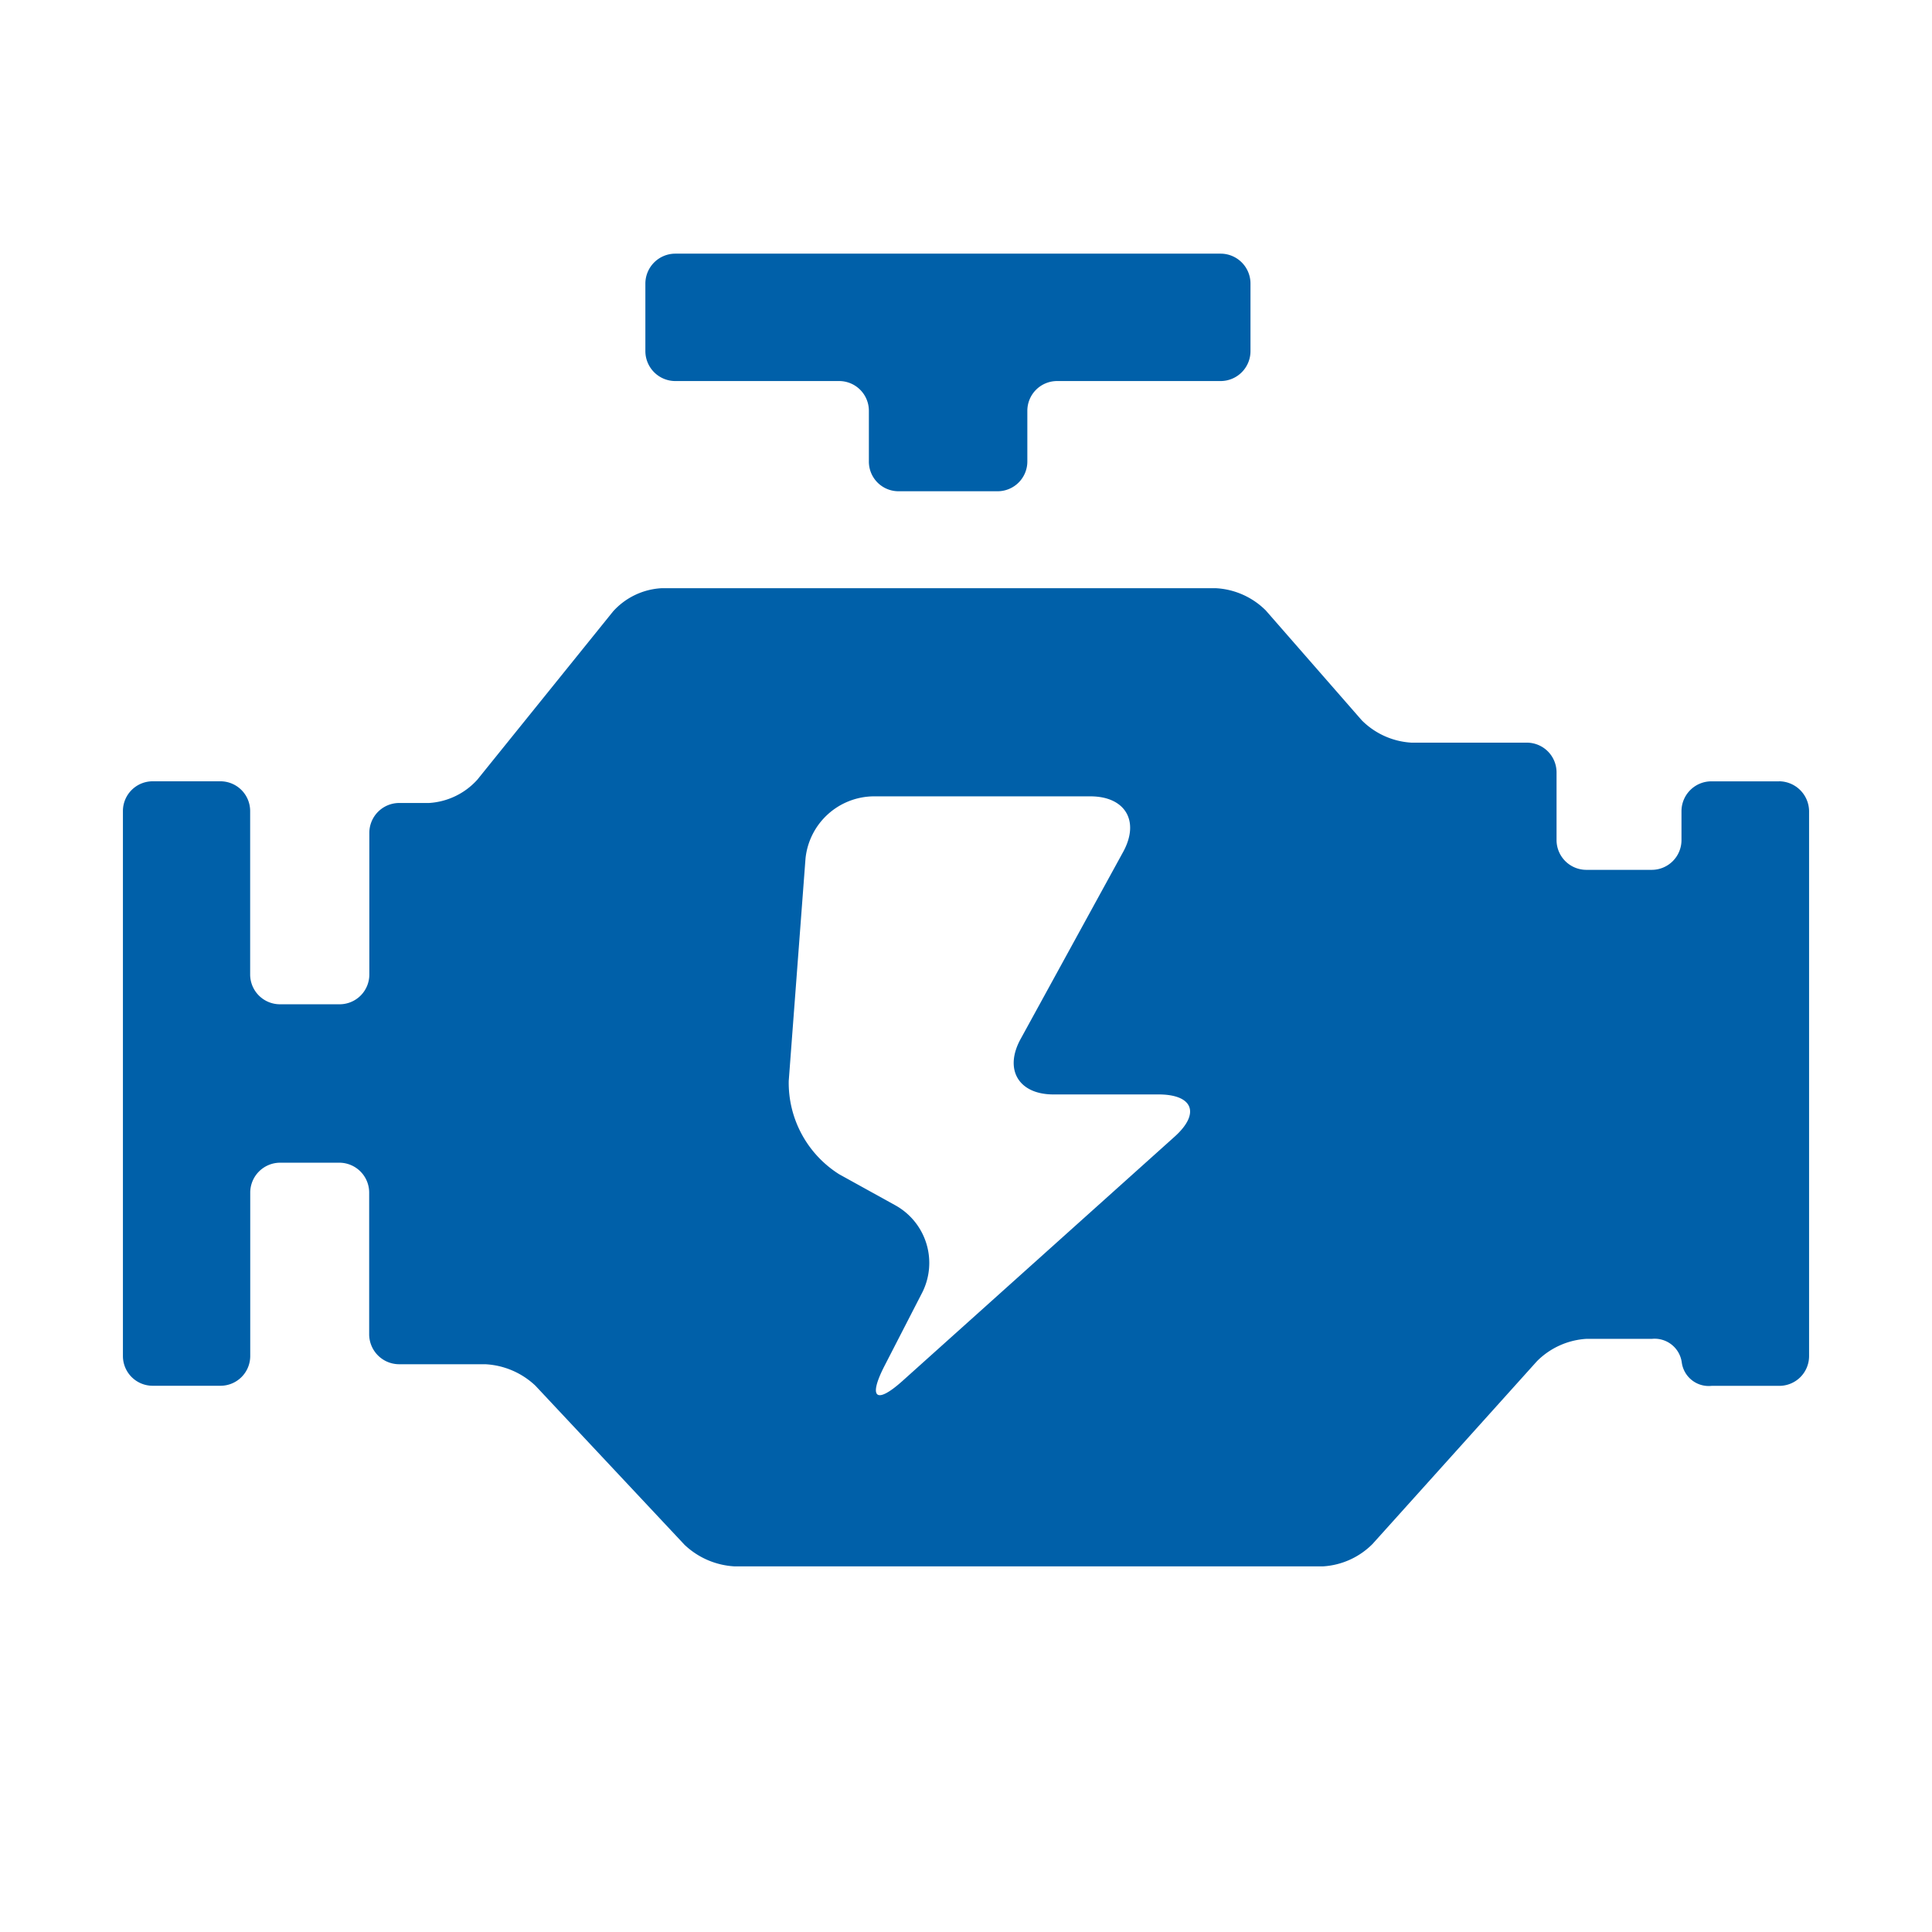 <svg xmlns="http://www.w3.org/2000/svg" width="48" height="48" viewBox="0 0 48 48">
  <defs>
    <style>
      .cls-1 {
        fill: #fff;
        stroke: #707070;
        opacity: 0;
      }

      .cls-2 {
        fill: #0060a9;
      }

      .cls-3 {
        stroke: none;
      }

      .cls-4 {
        fill: none;
      }
    </style>
  </defs>
  <g id="组_29551" data-name="组 29551" transform="translate(-326 -1284)">
    <g id="矩形_148" data-name="矩形 148" class="cls-1" transform="translate(326 1284)">
      <rect class="cls-3" width="48" height="48"/>
      <rect class="cls-4" x="0.5" y="0.5" width="47" height="47"/>
    </g>
    <path id="路径_1629" data-name="路径 1629" class="cls-2" d="M46.642,155.485h4.071a.739.739,0,0,1,.741.739v1.26a.736.736,0,0,0,.736.739h2.462a.739.739,0,0,0,.739-.739v-1.26a.739.739,0,0,1,.741-.739h4.062a.743.743,0,0,0,.741-.743v-1.679a.743.743,0,0,0-.741-.743H46.642a.745.745,0,0,0-.741.743v1.679A.745.745,0,0,0,46.642,155.485Zm27.425,9.945H72.384a.743.743,0,0,0-.741.736v.727a.739.739,0,0,1-.736.736H69.282a.741.741,0,0,1-.743-.736v-1.688a.739.739,0,0,0-.739-.736H64.931a1.9,1.9,0,0,1-1.231-.555l-2.386-2.731a1.9,1.9,0,0,0-1.233-.551H46.3a1.75,1.75,0,0,0-1.2.575l-3.373,4.181a1.759,1.759,0,0,1-1.2.58h-.745a.743.743,0,0,0-.739.739v3.523a.739.739,0,0,1-.739.739H36.823a.741.741,0,0,1-.741-.739v-4.065a.739.739,0,0,0-.739-.736H33.662a.739.739,0,0,0-.741.736v13.548a.739.739,0,0,0,.741.734h1.683a.739.739,0,0,0,.739-.734v-4.065a.744.744,0,0,1,.741-.743H38.3a.743.743,0,0,1,.739.743v3.516a.746.746,0,0,0,.739.748h2.144a1.954,1.954,0,0,1,1.249.535l3.7,3.948a1.961,1.961,0,0,0,1.244.539H62.735a1.894,1.894,0,0,0,1.231-.555l4.085-4.541a1.894,1.894,0,0,1,1.238-.557h1.625a.68.68,0,0,1,.736.586.675.675,0,0,0,.741.582h1.683a.739.739,0,0,0,.739-.734v-13.55A.75.75,0,0,0,74.067,165.429Zm-15.019,8.83-6.768,6.075c-.642.573-.844.421-.45-.358l.953-1.853a1.636,1.636,0,0,0-.667-2.158l-1.4-.774a2.687,2.687,0,0,1-1.253-2.321l.416-5.515a1.719,1.719,0,0,1,1.683-1.553h5.394c.864,0,1.233.609.819,1.374l-2.549,4.651c-.421.763-.051,1.381.812,1.381h2.605C59.512,173.207,59.693,173.682,59.049,174.259Zm0,0" transform="translate(296.133 1137.982)"/>
  </g>
</svg>
